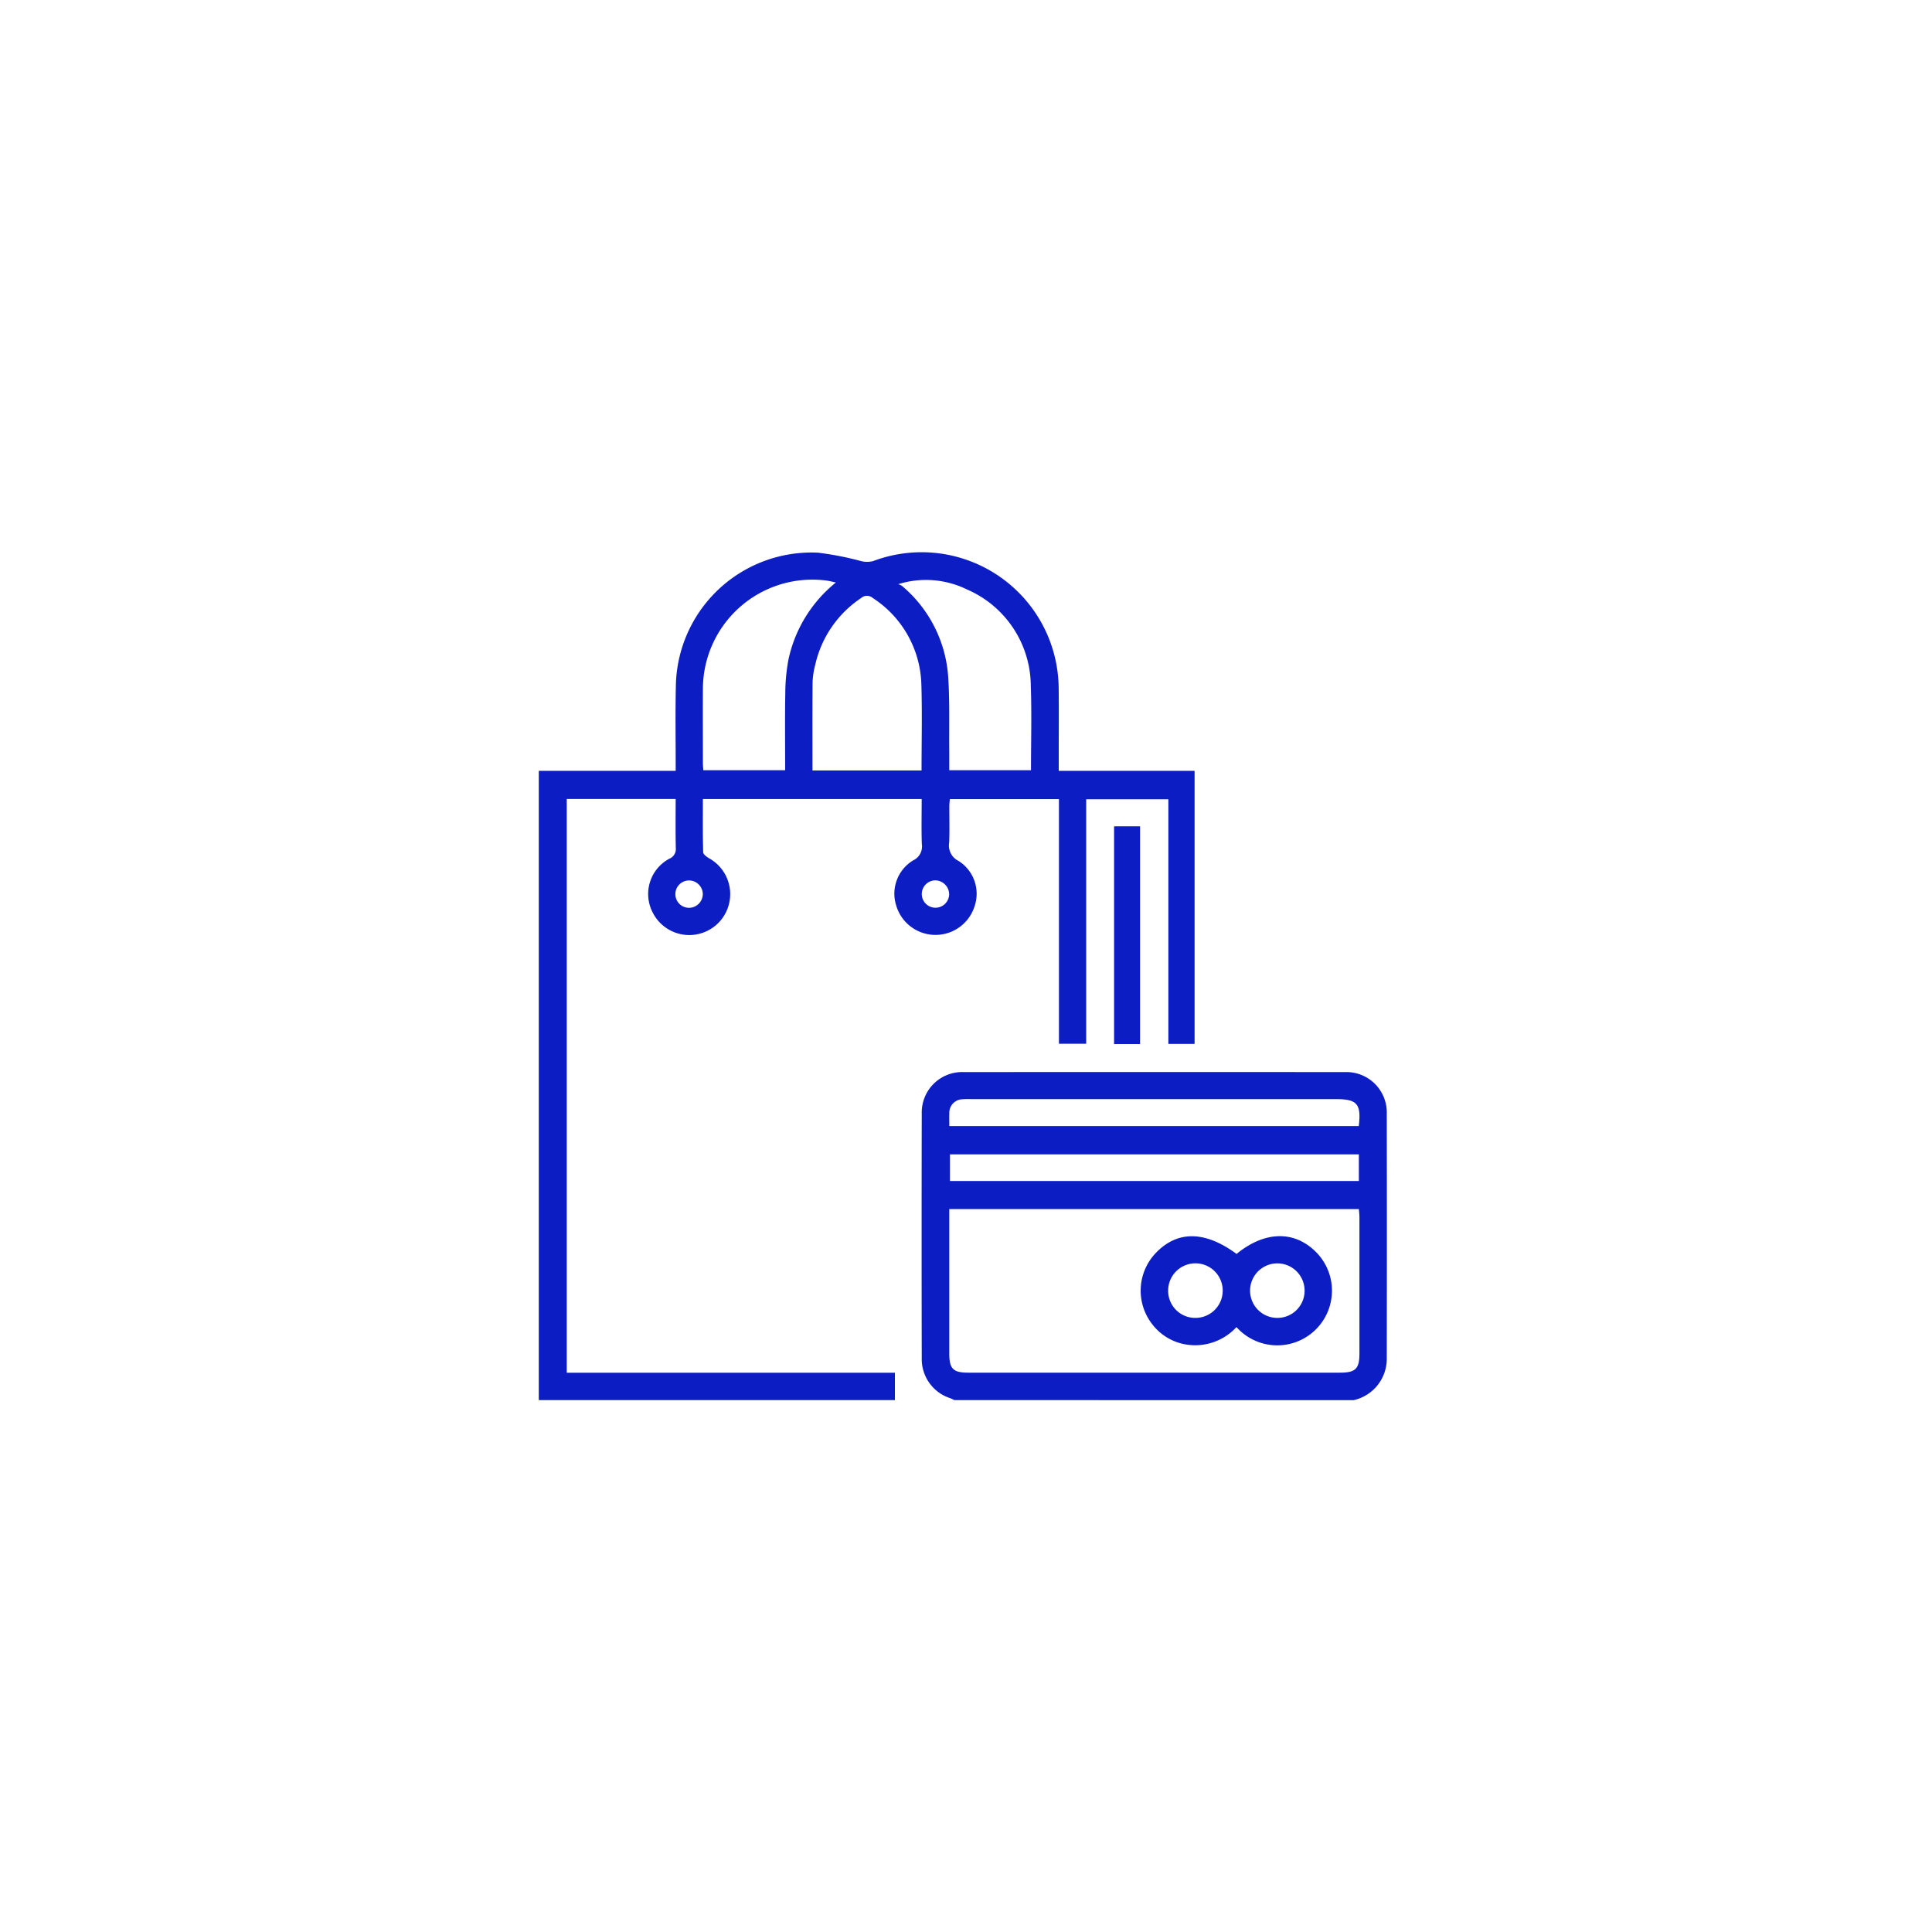 <svg xmlns="http://www.w3.org/2000/svg" xmlns:xlink="http://www.w3.org/1999/xlink" width="143.43" height="143.43" viewBox="0 0 143.43 143.43">
  <defs>
    <clipPath id="clip-path">
      <rect id="Rectangle_7486" data-name="Rectangle 7486" width="62.961" height="62.944" fill="#0c1dc3"/>
    </clipPath>
  </defs>
  <g id="Group_10747" data-name="Group 10747" transform="translate(-1500 -2642)">
    <rect id="Rectangle_7491" data-name="Rectangle 7491" width="143.43" height="143.43" transform="translate(1500 2642)" fill="#fff"/>
    <g id="Group_10746" data-name="Group 10746" transform="translate(1540 2683)">
      <g id="Group_10716" data-name="Group 10716" clip-path="url(#clip-path)">
        <path id="Path_51721" data-name="Path 51721" d="M0,16.227H10.162c0-.251,0-.469,0-.688,0-1.844-.03-3.688.012-5.531A10.074,10.074,0,0,1,20.719.03,22.6,22.6,0,0,1,23.9.649a1.832,1.832,0,0,0,.913.009,10.176,10.176,0,0,1,13.782,9.437c.024,1.8,0,3.606.005,5.408v.722H48.685V36.5H46.738V18.338h-6.1V36.486H38.615V18.325h-8.1c-.013.171-.037.347-.038.523,0,.9.024,1.8-.011,2.7a1.272,1.272,0,0,0,.693,1.366,2.88,2.88,0,0,1,1.185,3.388,3.041,3.041,0,0,1-5.808-.068,2.888,2.888,0,0,1,1.26-3.362,1.139,1.139,0,0,0,.64-1.209c-.038-1.1-.011-2.2-.011-3.343H12.182c0,1.339-.017,2.645.021,3.95,0,.161.278.354.467.465a3.039,3.039,0,1,1-4.227,3.983,2.97,2.97,0,0,1,1.248-3.968.771.771,0,0,0,.48-.8c-.027-1.2-.01-2.406-.01-3.636H2.075V60.913H26.437v2.031H0V16.227M20.321,16.2h8.094c0-2.143.052-4.25-.013-6.353A7.894,7.894,0,0,0,24.8,3.4a.654.654,0,0,0-.873,0,8.069,8.069,0,0,0-3.4,4.935,5.928,5.928,0,0,0-.2,1.272c-.02,2.187-.009,4.373-.009,6.595M22.064,2.247c-.3-.064-.5-.121-.693-.145a8.128,8.128,0,0,0-9.188,8.1c-.01,1.822,0,3.645,0,5.467,0,.177.022.353.033.513h6.073c0-1.933-.023-3.814.01-5.7a13.938,13.938,0,0,1,.232-2.5,10.032,10.032,0,0,1,3.533-5.745m4.611.131a1.029,1.029,0,0,1,.284.126,9.663,9.663,0,0,1,3.435,6.765c.119,1.835.06,3.681.079,5.522,0,.464,0,.928,0,1.4H36.54c0-2.115.059-4.184-.014-6.248a7.847,7.847,0,0,0-4.74-7.173,6.927,6.927,0,0,0-5.111-.389m2.75,21.986a1.016,1.016,0,1,0,1.039.994,1.047,1.047,0,0,0-1.039-.994M12.176,25.387a1.028,1.028,0,0,0-1.014-1.023,1.016,1.016,0,0,0-.015,2.032,1.029,1.029,0,0,0,1.028-1.009" transform="translate(0 0)" fill="#0c1dc3"/>
        <path id="Path_51722" data-name="Path 51722" d="M2.446,24.359c-.108-.049-.213-.1-.324-.145a3.042,3.042,0,0,1-2.11-2.943q-.02-9.095,0-18.19A3,3,0,0,1,3.15.006q14.137-.011,28.274,0a3,3,0,0,1,3.111,3.1q.015,9.064,0,18.128a3.148,3.148,0,0,1-2.455,3.127Zm-.39-14.182v.64q0,5.041,0,10.081c0,1.135.283,1.423,1.408,1.423q13.8,0,27.605,0c1.136,0,1.435-.291,1.436-1.405q0-5.071,0-10.142c0-.2-.028-.39-.043-.6ZM32.463,6.115H2.105V8.09H32.463ZM2.057,4.012h30.4c.192-1.646-.117-2-1.709-2H3.651a5.7,5.7,0,0,0-.614.011A1,1,0,0,0,2.06,3.077c-.013.3,0,.607,0,.935" transform="translate(28.418 38.585)" fill="#0c1dc3"/>
        <rect id="Rectangle_7485" data-name="Rectangle 7485" width="1.928" height="16.164" transform="translate(42.709 20.345)" fill="#0c1dc3"/>
        <path id="Path_51723" data-name="Path 51723" d="M7.118,1.319C9.27-.448,11.555-.439,13.17,1.341A4.06,4.06,0,1,1,7.112,6.748a4.159,4.159,0,0,1-3.7,1.3A3.955,3.955,0,0,1,.881,6.565a4.045,4.045,0,0,1,.255-5.331C2.741-.434,4.791-.4,7.118,1.319m5.051,2.748a2.024,2.024,0,1,0-2.039,2,2.017,2.017,0,0,0,2.039-2m-8.1,2a2.026,2.026,0,1,0-2.03-2.013,2.011,2.011,0,0,0,2.03,2.013" transform="translate(44.683 50.773)" fill="#0c1dc3"/>
      </g>
    </g>
  </g>
</svg>
